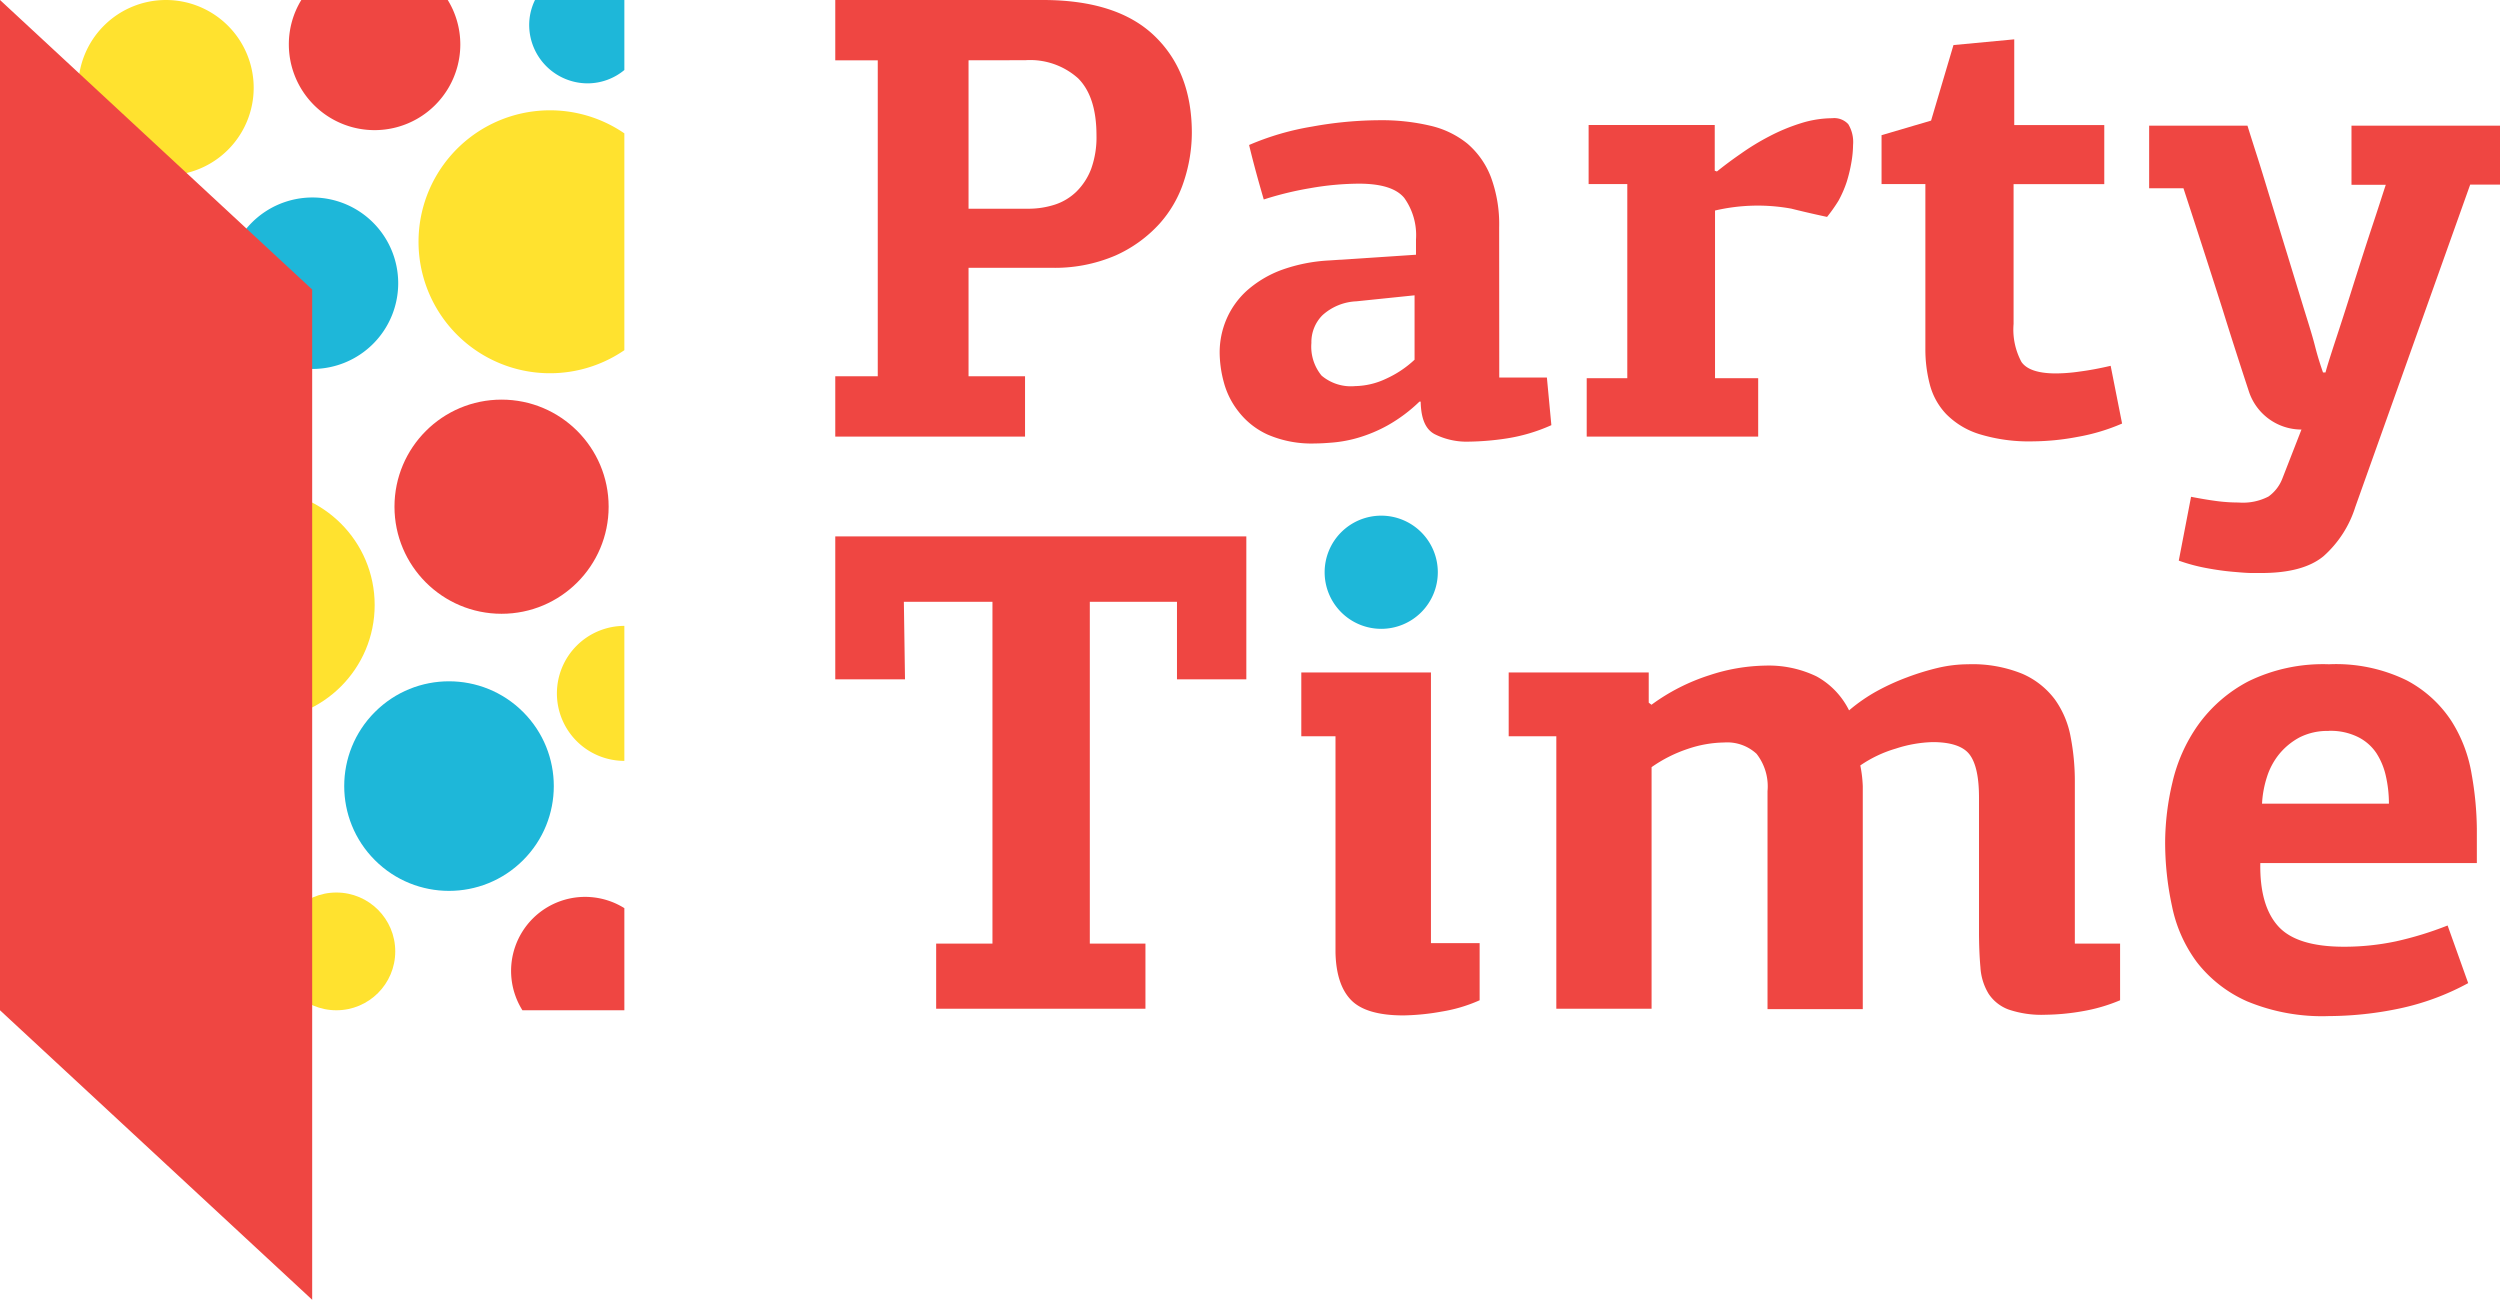 <?xml version="1.0" encoding="UTF-8"?> <svg xmlns="http://www.w3.org/2000/svg" viewBox="0 0 262.43 136.44"> <defs> <style>.cls-1{fill:#ffe22f;}.cls-2{fill:#ef4642;}.cls-3{fill:#1eb7d9;}</style> </defs> <title>partytime_logo</title> <g id="Слой_2" data-name="Слой 2"> <g id="Слой_1-2" data-name="Слой 1"> <path class="cls-1" d="M65.54,14a13.8,13.8,0,1,0,0,22.76Z"></path> <circle class="cls-1" cx="27.24" cy="63.51" r="12.09"></circle> <path class="cls-1" d="M58.46,72.79a7.08,7.08,0,0,0,7.08,7.08V65.7A7.09,7.09,0,0,0,58.46,72.79Z"></path> <circle class="cls-1" cx="35.31" cy="99.87" r="6.18"></circle> <path class="cls-1" d="M26.63,9.21A9.21,9.21,0,1,1,17.42,0,9.22,9.22,0,0,1,26.63,9.21Z"></path> <path class="cls-2" d="M30.32,4.66a9,9,0,1,0,18,0A8.91,8.91,0,0,0,47,0H31.63A8.9,8.9,0,0,0,30.32,4.66Z"></path> <circle class="cls-2" cx="52.65" cy="53.19" r="11.24"></circle> <path class="cls-2" d="M65.54,95.33a7.77,7.77,0,0,0-10.7,10.72h10.7Z"></path> <path class="cls-3" d="M55.55,2.61a6.14,6.14,0,0,0,6.14,6.14,6.05,6.05,0,0,0,3.85-1.4V0H56.16A6,6,0,0,0,55.55,2.61Z"></path> <path class="cls-3" d="M41.8,29.73a9,9,0,1,1-9-9A9,9,0,0,1,41.8,29.73Z"></path> <circle class="cls-3" cx="47.14" cy="82.52" r="11" transform="translate(-44.55 57.5) rotate(-45)"></circle> <polygon class="cls-2" points="32.77 136.44 0 106.05 0 0 32.77 30.39 32.77 136.44"></polygon> <path class="cls-2" d="M125.11,13.92a16.36,16.36,0,0,1-.8,5,12.43,12.43,0,0,1-2.59,4.56,13.88,13.88,0,0,1-4.6,3.33,16.12,16.12,0,0,1-6.79,1.3h-8.66V39.5h5.93v6.33H87.68V39.5h4.46V6.33H87.68V0h21.78q7.8,0,11.72,3.76T125.11,13.92ZM101.67,6.33V21.91h6.26a9,9,0,0,0,2.8-.43A5.84,5.84,0,0,0,113,20.11a6.67,6.67,0,0,0,1.54-2.38,9.75,9.75,0,0,0,.56-3.51c0-2.72-.64-4.71-1.93-6a7.55,7.55,0,0,0-5.53-1.9Z"></path> <path class="cls-2" d="M157.38,39.63h5l.47,5a18.25,18.25,0,0,1-4.73,1.4,28.73,28.73,0,0,1-3.93.33,7.47,7.47,0,0,1-3.56-.77c-1-.51-1.46-1.65-1.5-3.43-.05,0-.07,0-.07,0s0,0-.06,0a16.19,16.19,0,0,1-3.33,2.49,15.18,15.18,0,0,1-3.1,1.3,13.53,13.53,0,0,1-2.63.5c-.8.07-1.43.1-1.87.1a11.58,11.58,0,0,1-5-.93A8.1,8.1,0,0,1,130,43.19a8.47,8.47,0,0,1-1.54-3.09,12.17,12.17,0,0,1-.43-3.07,8.86,8.86,0,0,1,.73-3.56,8.67,8.67,0,0,1,2.17-3,11.5,11.5,0,0,1,3.59-2.13,17.35,17.35,0,0,1,5-1l9.12-.6v-1.6a6.72,6.72,0,0,0-1.23-4.36q-1.23-1.5-4.76-1.5a30.14,30.14,0,0,0-5.1.47,34.36,34.36,0,0,0-4.89,1.19c-.27-.93-.54-1.87-.8-2.83s-.51-1.92-.74-2.89a28.37,28.37,0,0,1,6.6-1.93,40.35,40.35,0,0,1,7.19-.67,22,22,0,0,1,5.2.57,9.61,9.61,0,0,1,3.93,1.89,8.73,8.73,0,0,1,2.46,3.5,14.24,14.24,0,0,1,.87,5.3Zm-15-8a5.66,5.66,0,0,0-3.56,1.46A4,4,0,0,0,137.66,36a4.78,4.78,0,0,0,1.07,3.43,4.78,4.78,0,0,0,3.53,1.1,7.88,7.88,0,0,0,3.23-.77,11,11,0,0,0,3-2V31Z"></path> <path class="cls-2" d="M180.23,18c.71-.57,1.54-1.2,2.5-1.86a25.38,25.38,0,0,1,3-1.83,19.8,19.8,0,0,1,3.3-1.37,11.12,11.12,0,0,1,3.29-.53,2,2,0,0,1,1.7.63,3.61,3.61,0,0,1,.5,2.17,11.28,11.28,0,0,1-.17,1.8,15.67,15.67,0,0,1-.49,2.06,11.82,11.82,0,0,1-.87,2,16.63,16.63,0,0,1-1.2,1.7s-1.94-.41-3.76-.87a19.69,19.69,0,0,0-8,.2V39.7h4.53v6.13h-18V39.7h4.26V19.32h-4.06v-6.2H180v4.8Z"></path> <path class="cls-2" d="M211.44,4.13v9h9.45v6.2h-9.52V34a7.19,7.19,0,0,0,.83,4q.84,1.2,3.63,1.2a18.35,18.35,0,0,0,2.5-.2c1-.13,2.07-.33,3.23-.6l1.2,6.06a20.69,20.69,0,0,1-4.67,1.4,25.9,25.9,0,0,1-4.66.47,17.77,17.77,0,0,1-5.69-.77,8.36,8.36,0,0,1-3.45-2.1,7.09,7.09,0,0,1-1.71-3.09,14.49,14.49,0,0,1-.47-3.7V19.32h-4.6V14.19l5.2-1.53,2.35-7.93Z"></path> <path class="cls-2" d="M245.28,35.37q.9-2.73,1.89-5.9c.67-2.1,1.31-4.11,1.94-6s1.06-3.27,1.33-4.07h-3.6V13.19h15.59v6.19H259.3L247.24,53.22a11.52,11.52,0,0,1-3.33,5.16q-2.13,1.77-6.53,1.77l-1,0c-.53,0-1.19-.06-2-.13s-1.69-.19-2.67-.37a18.74,18.74,0,0,1-3-.8L230,52.15c.93.18,1.81.33,2.63.44a17.8,17.8,0,0,0,2.37.16,5.82,5.82,0,0,0,3.13-.63,4.15,4.15,0,0,0,1.46-1.9l2-5.13h0a5.81,5.81,0,0,1-5.52-4c-.95-2.89-1.88-5.77-2.77-8.64q-2-6.28-4.1-12.69H225.6V13.19h10.32c.22.71.55,1.76,1,3.16s.93,3,1.46,4.73,1.09,3.58,1.67,5.46l1.63,5.33c.51,1.67,1,3.16,1.33,4.46s.66,2.24.84,2.77h.26C244.29,38.43,244.68,37.19,245.28,35.37Z"></path> <path class="cls-2" d="M98.27,105.89V99.05h5.91V63.17h-9.3L95,71.31H87.68v-15h43.15v15h-7.28V63.17H114.4V99.05h5.84v6.84Z"></path> <path class="cls-2" d="M136.6,77.29v-6.7h13.61V99h5.11v6a16,16,0,0,1-4,1.19,24.47,24.47,0,0,1-4,.4c-2.59,0-4.42-.53-5.47-1.59s-1.61-2.74-1.66-5V77.29Z"></path> <path class="cls-2" d="M185.31,69.87A11.55,11.55,0,0,1,190.68,71a8.22,8.22,0,0,1,3.42,3.57,17.72,17.72,0,0,1,2.88-2,24.14,24.14,0,0,1,3.24-1.48,26.42,26.42,0,0,1,3.28-1,14.13,14.13,0,0,1,3.06-.36,13.91,13.91,0,0,1,5.73,1,8.48,8.48,0,0,1,3.42,2.7,9.76,9.76,0,0,1,1.65,3.93,24.45,24.45,0,0,1,.44,4.68V99.05h4.75V105a17.93,17.93,0,0,1-4,1.16,23.85,23.85,0,0,1-3.82.36,10.74,10.74,0,0,1-3.89-.55,4.29,4.29,0,0,1-2.09-1.65,6,6,0,0,1-.86-2.78q-.15-1.65-.15-3.81v-14c0-2.16-.33-3.67-1-4.54s-2-1.29-3.87-1.29a13.6,13.6,0,0,0-3.86.68,13.06,13.06,0,0,0-3.73,1.77,13.36,13.36,0,0,1,.26,2.19c0,.75,0,1.41,0,2v21.39h-10V83.05a5.55,5.55,0,0,0-1.15-3.92,4.53,4.53,0,0,0-3.39-1.19,12.37,12.37,0,0,0-3.85.68,14.6,14.6,0,0,0-3.78,1.91v25.36h-10V77.29h-5v-6.7h14.7v3.17l.29.22a21.08,21.08,0,0,1,6.08-3.1A19.62,19.62,0,0,1,185.31,69.87Z"></path> <path class="cls-2" d="M244.47,69.73a16.86,16.86,0,0,1,8.17,1.69,12.66,12.66,0,0,1,4.68,4.25,14.87,14.87,0,0,1,2.13,5.58A34.37,34.37,0,0,1,260,87v3.6H237.27q-.08,4.45,1.87,6.62c1.29,1.44,3.6,2.16,6.91,2.16a26.2,26.2,0,0,0,5.48-.57,35.76,35.76,0,0,0,5.4-1.66l2.16,6.05a26.55,26.55,0,0,1-7.24,2.67,36.5,36.5,0,0,1-7.38.79,20.5,20.5,0,0,1-8.59-1.55,13.63,13.63,0,0,1-5.27-4.11A14.7,14.7,0,0,1,228,95.12a31.59,31.59,0,0,1-.72-6.81,27.77,27.77,0,0,1,.76-6.16,17.08,17.08,0,0,1,2.7-6.05A15.1,15.1,0,0,1,236,71.53,17.8,17.8,0,0,1,244.47,69.73Zm0,7a6.45,6.45,0,0,0-3.07.67,7.06,7.06,0,0,0-2.14,1.75,7.31,7.31,0,0,0-1.3,2.43,10.91,10.91,0,0,0-.51,2.78h13.32a13.06,13.06,0,0,0-.32-2.89,7.36,7.36,0,0,0-1-2.42,5,5,0,0,0-1.92-1.68A6.48,6.48,0,0,0,244.43,76.72Z"></path> <path class="cls-3" d="M150.93,60.08A5.94,5.94,0,1,1,145,54.13,5.94,5.94,0,0,1,150.93,60.08Z"></path> </g> </g> </svg> 